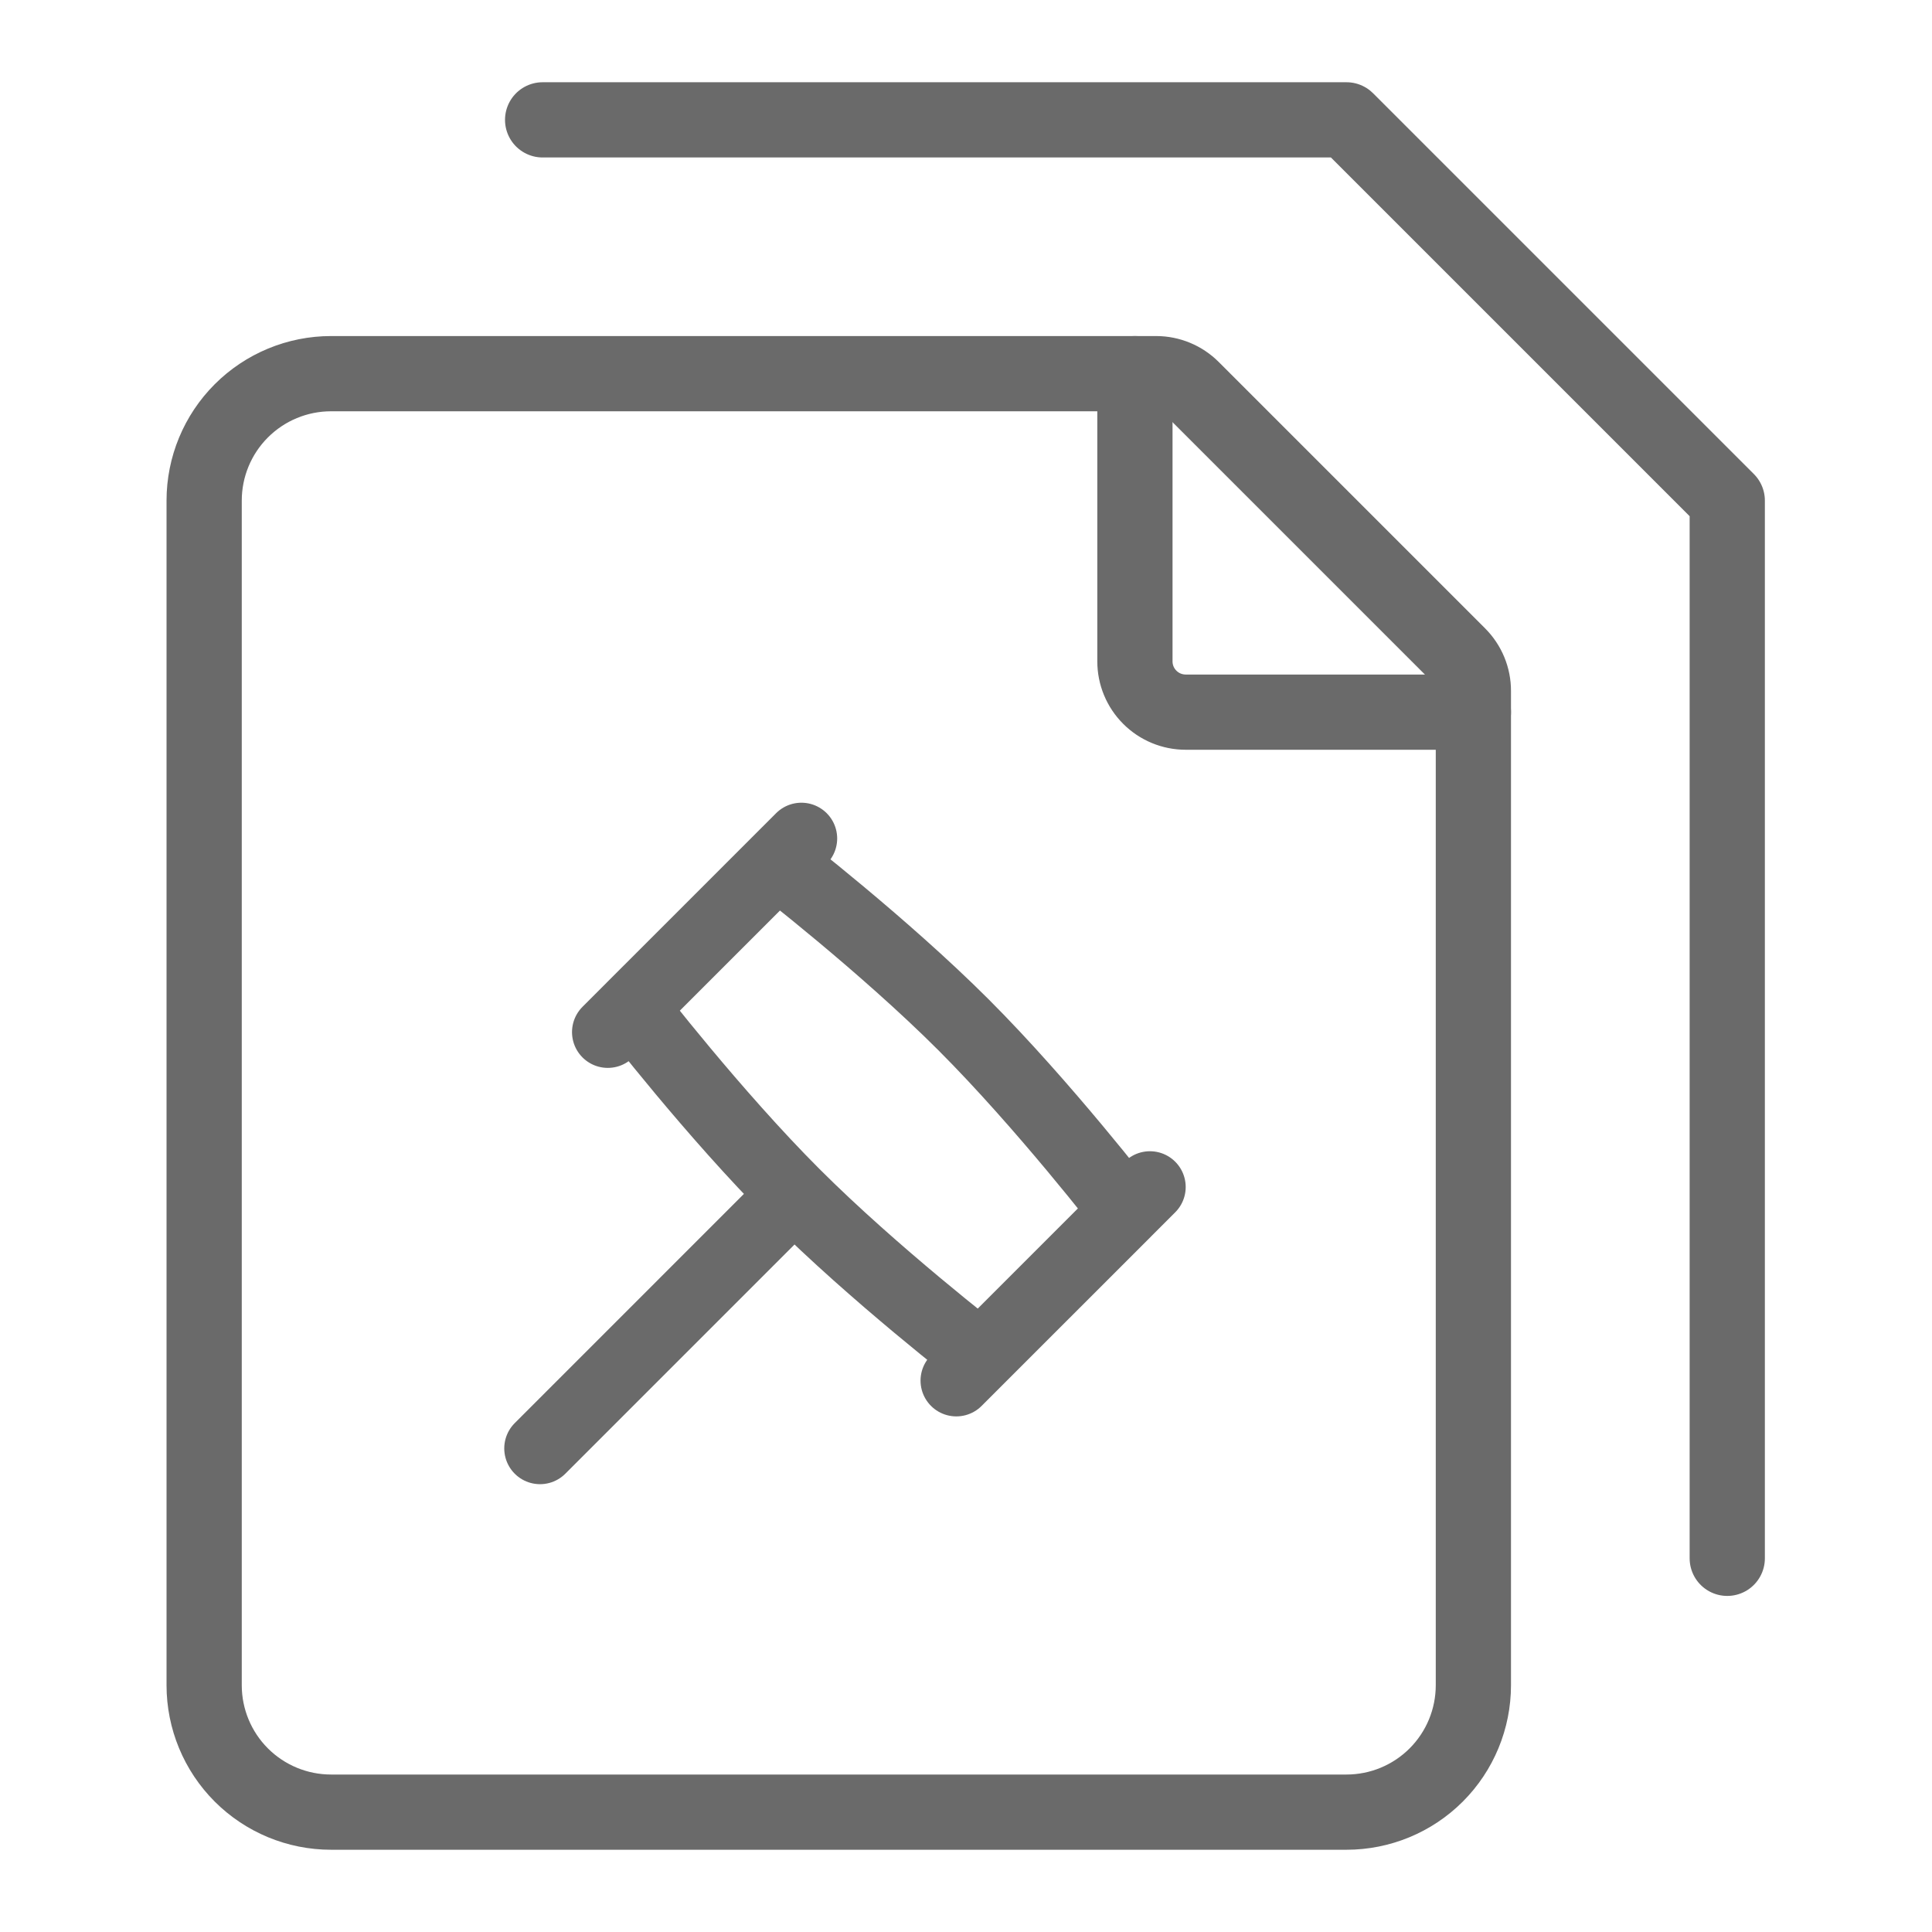 <svg width="81" height="81" viewBox="0 0 81 81" fill="none" xmlns="http://www.w3.org/2000/svg">
<path d="M22.75 5.025H56.452L72.416 20.989V65.333" stroke="#6A6A6A" stroke-width="3.154" stroke-linecap="round" stroke-linejoin="round"/>
<path d="M8.559 70.654V20.988C8.559 19.577 9.119 18.223 10.117 17.225C11.115 16.227 12.469 15.666 13.88 15.666H48.476C49.04 15.667 49.581 15.892 49.98 16.291L61.148 27.459C61.346 27.657 61.504 27.893 61.611 28.152C61.718 28.411 61.773 28.689 61.772 28.97V70.654C61.772 72.065 61.212 73.419 60.214 74.417C59.216 75.415 57.862 75.975 56.451 75.975H13.88C12.469 75.975 11.115 75.415 10.117 74.417C9.119 73.419 8.559 72.065 8.559 70.654Z" stroke="#6A6A6A" stroke-width="3.154" stroke-linecap="round" stroke-linejoin="round"/>
<path d="M47.582 15.666V27.728C47.582 28.293 47.806 28.834 48.206 29.233C48.605 29.633 49.146 29.857 49.711 29.857H61.772" stroke="#6A6A6A" stroke-width="3.154" stroke-linecap="round" stroke-linejoin="round"/>
<path d="M33.295 50.07C36.667 53.443 41.108 56.869 41.108 56.869L47.197 50.781C47.197 50.781 43.77 46.34 40.398 42.967C37.025 39.595 32.585 36.169 32.585 36.169L26.496 42.257C26.496 42.257 29.922 46.698 33.295 50.07ZM33.295 50.07L22.641 60.725M48.211 49.766L40.094 57.883M33.599 35.154L25.482 43.272" stroke="#6A6A6A" stroke-width="3" stroke-linecap="round" stroke-linejoin="round"/>
</svg>
